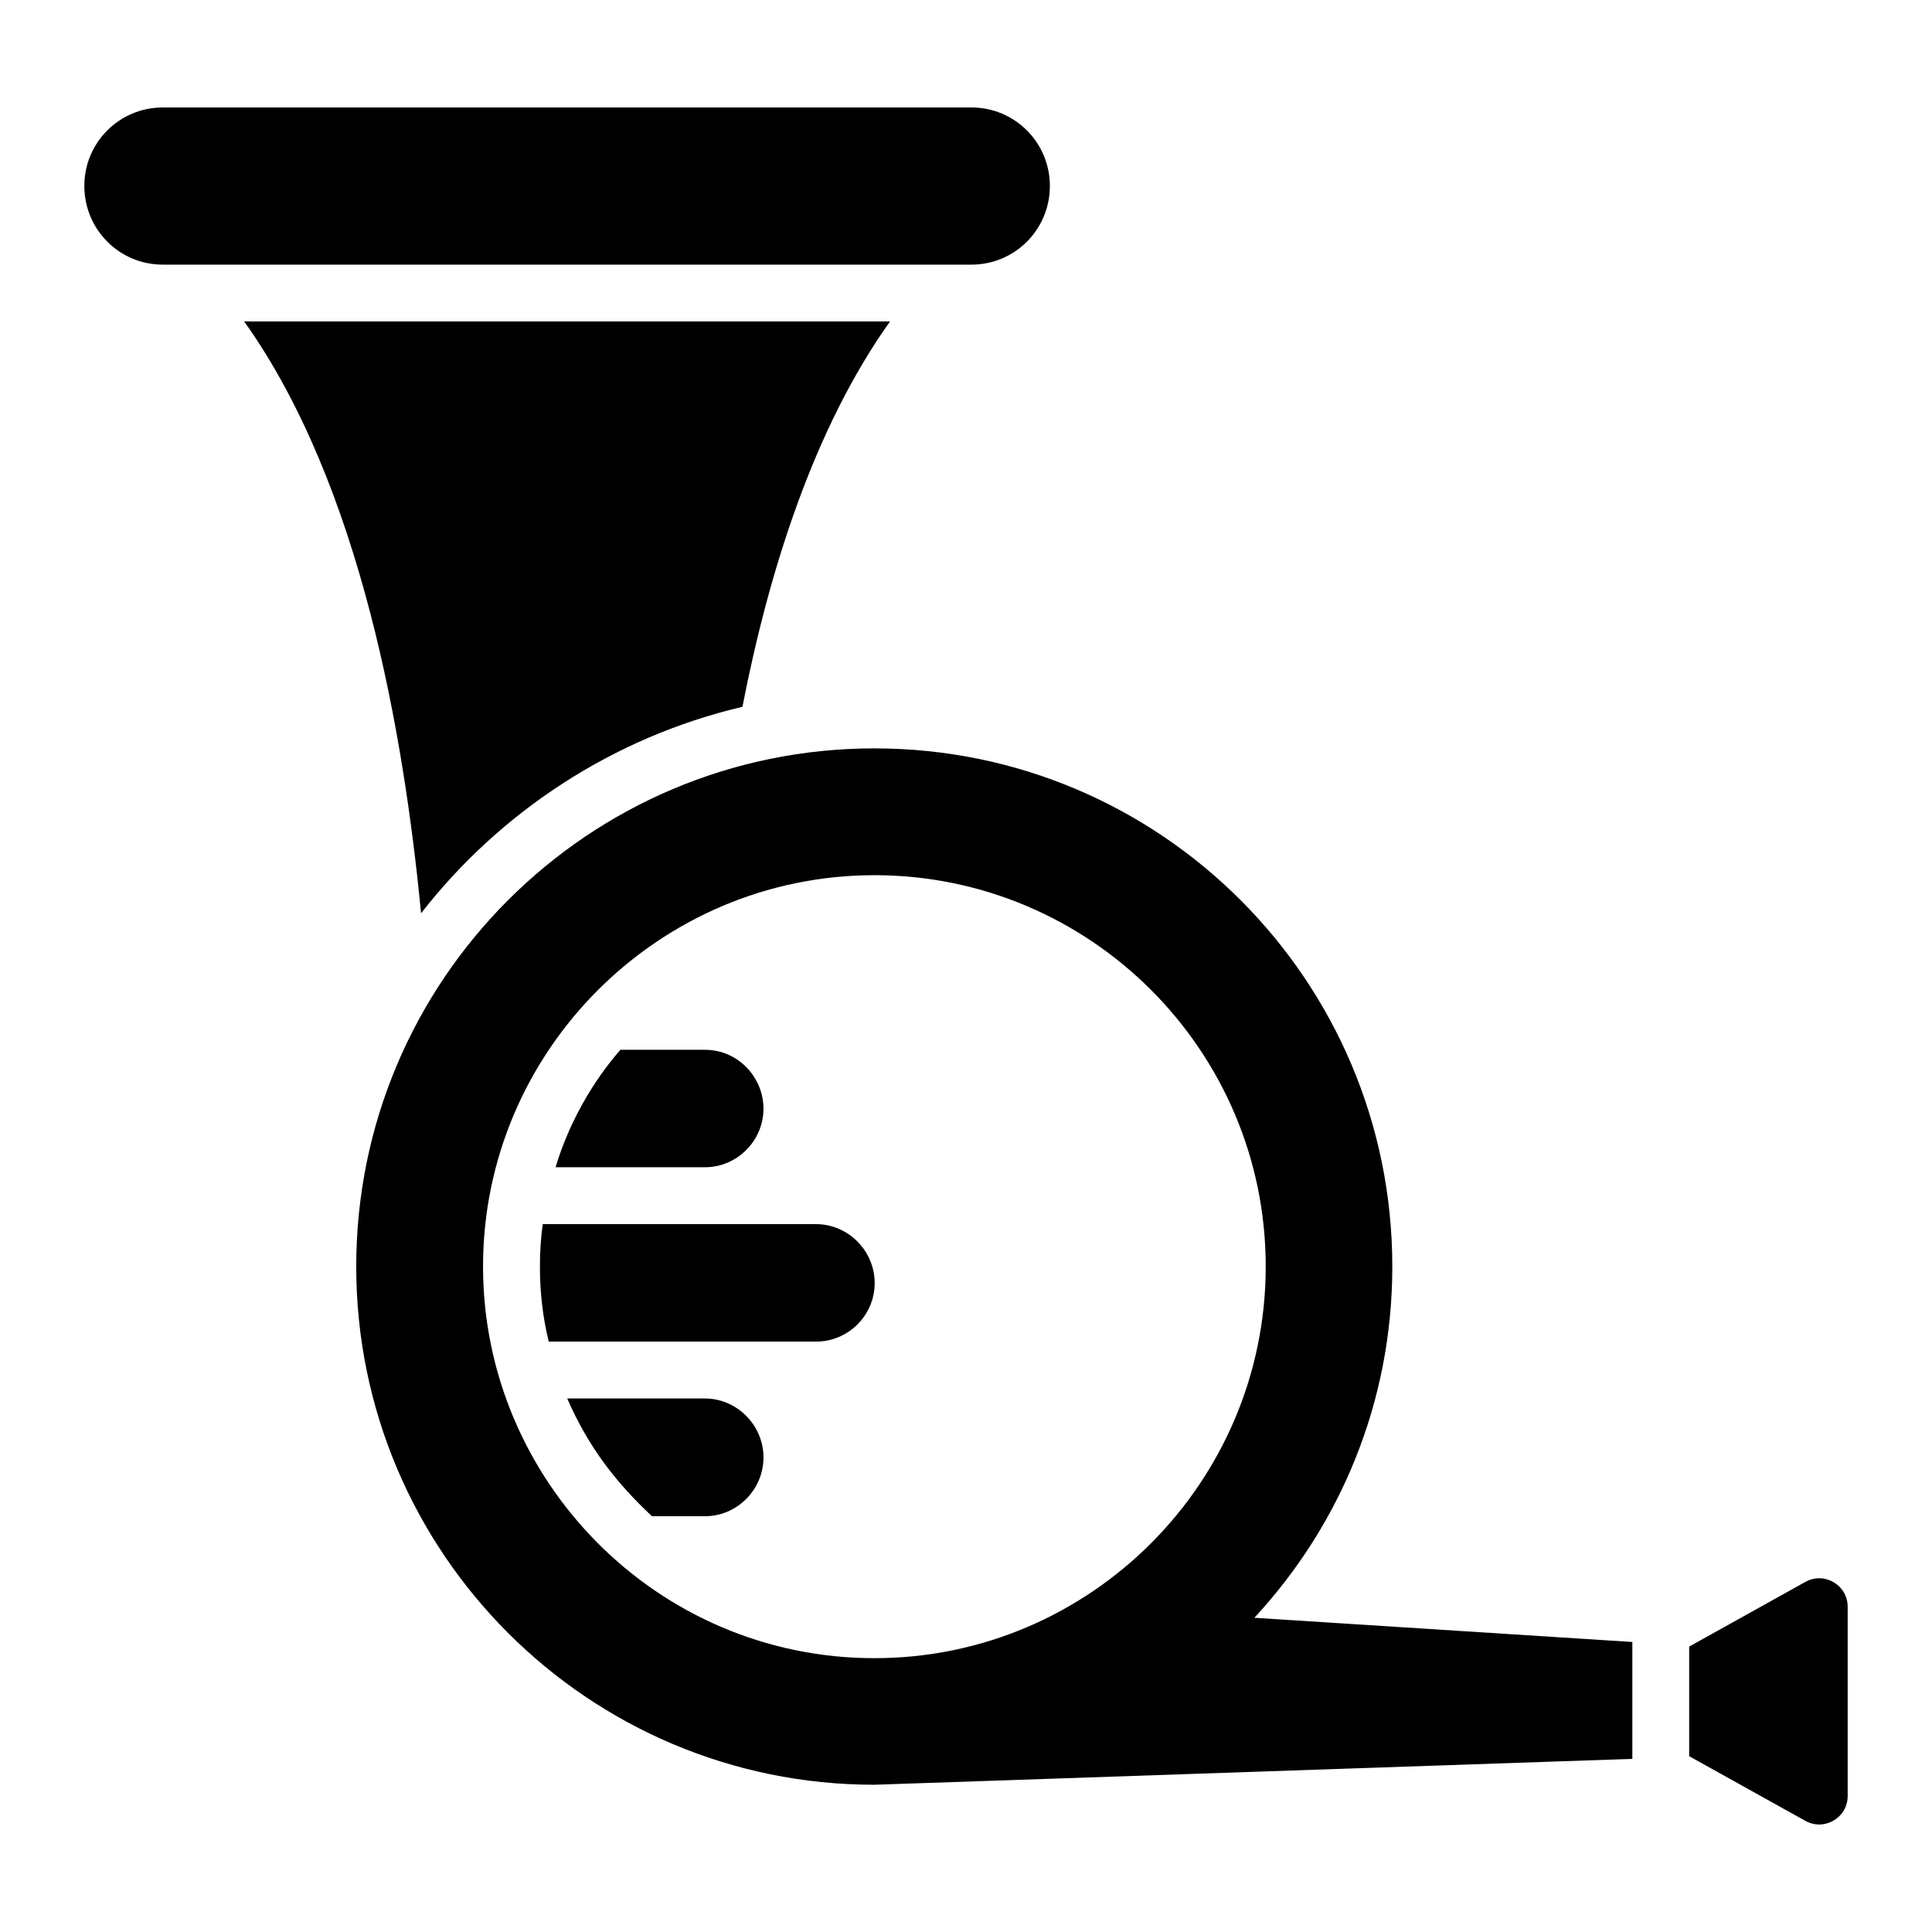 <?xml version="1.0" encoding="UTF-8"?>
<!-- Uploaded to: ICON Repo, www.iconrepo.com, Generator: ICON Repo Mixer Tools -->
<svg fill="#000000" width="800px" height="800px" version="1.1" viewBox="144 144 512 512" xmlns="http://www.w3.org/2000/svg">
 <g>
  <path d="m379.87 229.18c-20.199 28.34-32.109 66.176-39.117 102.13-34.293 8.066-64.215 27.812-85.168 54.719-4.523-46.957-15.828-113.28-46.879-156.85z"/>
  <path d="m476.42 572.73c22.688-24.496 36.555-57.055 36.555-93.082 0-75.824-61.43-137.32-137.25-137.32-75.824 0-137.32 61.504-137.32 137.32 0 75.824 61.504 137.33 137.32 137.33l200.86-6.859v-30.977zm-100.7 10.703c-57.73 0-103.71-47.234-103.71-103.79 0-57.195 46.727-103.71 103.71-103.71 57.207 0 103.71 46.504 103.71 103.71 0 57.203-46.504 103.79-103.71 103.79z"/>
  <path d="m622.45 626.55-30.801-17.141v-29.051l30.801-17.141c5.023-2.797 11.203 0.836 11.203 6.586v50.16c0 5.746-6.176 9.379-11.203 6.586z"/>
  <path d="m360.27 468.41h-72.43c-0.527 3.691-0.754 7.387-0.754 11.23 0 6.859 0.754 13.492 2.336 19.898h70.848c8.516 0 15.527-6.934 15.527-15.527 0-8.512-7.019-15.602-15.527-15.602zm-29.469 46.203h-36.48c5.606 12.895 13 22.371 22.461 31.203h14.02c8.516 0 15.527-7.012 15.527-15.602 0-8.496-7.004-15.602-15.527-15.602zm0-92.406h-22.387c-7.371 8.426-13.668 19.406-17.184 31.129h39.57c8.516 0 15.527-7.008 15.527-15.527 0-8.312-6.715-15.602-15.527-15.602z"/>
  <path d="m401.44 172.48h-214.3c-11.5 0-20.789 9.289-20.789 20.789 0 11.574 9.289 20.863 20.789 20.863h214.3c11.5 0 20.789-9.289 20.789-20.863 0-5.75-2.359-10.984-6.047-14.672-3.832-3.832-8.992-6.117-14.742-6.117z"/>
 </g>
</svg>